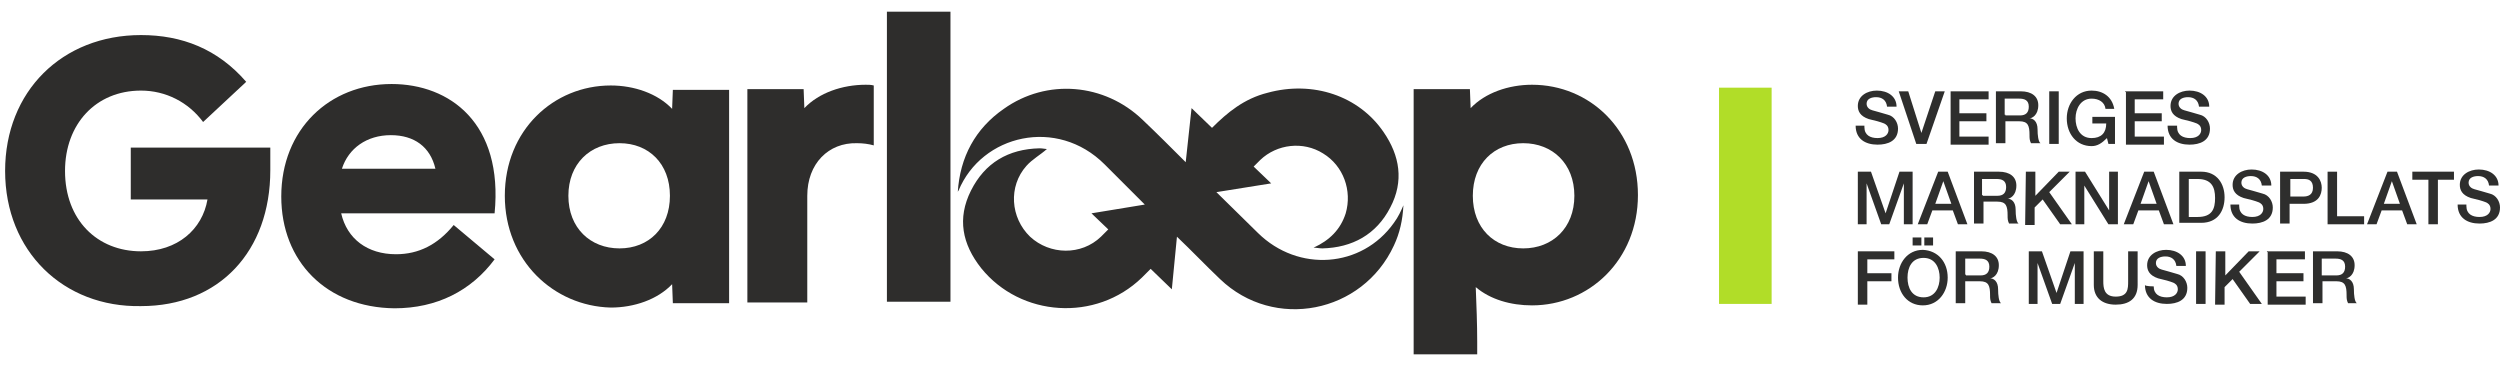 <?xml version="1.0" encoding="utf-8"?>
<!-- Generator: Adobe Illustrator 28.0.0, SVG Export Plug-In . SVG Version: 6.00 Build 0)  -->
<svg version="1.1" id="Layer_1" xmlns="http://www.w3.org/2000/svg" xmlns:xlink="http://www.w3.org/1999/xlink" x="0px" y="0px"
	 viewBox="0 0 342.2 50.2" style="enable-background:new 0 0 342.2 50.2;" xml:space="preserve">
<style type="text/css">
	.st0{fill:none;}
	.st1{fill:#2E2D2C;}
	.st2{fill:#2E2E2D;}
	.st3{fill:#B1DD28;}
</style>
<rect class="st0" width="223.2" height="50.2"/>
<path class="st1" d="M0.7,23.4c0-10.9,7.8-18.6,18.6-18.6c5.6,0,10.5,1.9,14.4,6.4l-5.9,5.5c-2-2.7-5.1-4.3-8.5-4.3
	c-6.2,0-10.4,4.6-10.4,11c0,6.7,4.4,11,10.4,11c5,0,8.4-3,9.1-7.1H17.9v-7.1H37v3.1c0,11.1-7,18.6-17.7,18.6
	C8.7,42.1,0.7,34.4,0.7,23.4z"/>
<path class="st1" d="M38.5,26.9c0-9.2,6.6-15.4,15.1-15.4c8,0,15.3,5.4,14.1,17.7h-21c0.8,3.5,3.6,5.6,7.5,5.6c3.1,0,5.7-1.3,7.9-4
	l5.6,4.7c-3.2,4.3-7.9,6.7-13.7,6.7C44.7,42.1,38.5,35.8,38.5,26.9z M59.6,23.1c-0.7-3-2.9-4.6-6.1-4.6c-3.3,0-5.8,1.8-6.7,4.6H59.6
	z"/>
<path class="st1" d="M69.1,26.8c0-9,6.7-15.1,14.5-15.1c3.2,0,6.4,1.1,8.4,3.2l0.1-2.6h7.7v29.2h-7.7l-0.1-2.6
	c-2,2.1-5.2,3.2-8.4,3.2C75.8,41.9,69.1,35.7,69.1,26.8z M84.8,34c4,0,6.9-2.8,6.9-7.2c0-4.4-2.9-7.2-6.9-7.2c-4,0-7,2.8-7,7.2
	C77.8,31.2,80.8,34,84.8,34z"/>
<path class="st1" d="M121.4,1.6h8.7v39.7h-8.7V1.6z"/>
<path class="st1" d="M193.5,12.2h7.7l0.1,2.6c2-2.1,5.2-3.2,8.4-3.2c7.9,0,14.5,6.2,14.5,15.1s-6.7,15.1-14.5,15.1
	c-2.9,0-5.7-0.8-7.7-2.5c0.1,2.4,0.2,5.1,0.2,7.5v1.7h-8.7V12.2z M208.5,34c4,0,7-2.8,7-7.2c0-4.4-3-7.2-7-7.2c-4,0-6.9,2.8-6.9,7.2
	C201.6,31.2,204.5,34,208.5,34z"/>
<path class="st1" d="M190.8,30.5c-4.4,6.2-13.1,6.8-18.6,1.4c-1.9-1.9-3.8-3.7-5.7-5.6l7.5-1.2l-2.4-2.3c0.3-0.3,0.6-0.6,0.9-0.9
	c2.3-2.2,5.9-2.6,8.6-0.9c2.8,1.7,4,5.1,3.1,8.2c-0.7,2.2-2.2,3.7-4.4,4.7c0.4,0,0.8,0.1,1.2,0.1c4.1-0.1,7.4-1.9,9.3-5.6
	c1.9-3.6,1.3-7.1-0.9-10.3c-3.4-5-9.7-7.1-15.9-5.4c-3.2,0.8-5.5,2.7-7.6,4.8l-2.8-2.7l-0.8,7.4c-1.9-1.9-3.9-3.9-5.9-5.8
	c-5.2-5-13.1-5.7-19-1.5c-3.9,2.7-6,6.6-6.3,11.4c0-0.1,0.1-0.2,0.1-0.2c3.2-7.7,13.5-10.1,20-3.6c1.8,1.8,3.7,3.7,5.5,5.5l-7.3,1.2
	l2.3,2.2c-0.3,0.3-0.7,0.7-1,1c-2.7,2.6-7,2.5-9.7,0c-2.7-2.6-3-6.9-0.5-9.7c0.8-0.9,1.9-1.5,2.8-2.3c-0.2,0-0.6-0.1-1-0.1
	c-4.3,0.1-7.5,2-9.4,5.8c-1.9,3.8-1.2,7.3,1.4,10.6c5.4,6.7,15.7,7.4,22,1.3c0.4-0.4,0.8-0.8,1.2-1.2l2.9,2.8l0.7-7.2
	c2,1.9,3.9,3.9,5.9,5.8c7.4,7.1,19.5,4.7,23.8-4.6c0.8-1.7,1.2-3.5,1.3-5.5C191.8,28.8,191.4,29.7,190.8,30.5z"/>
<path class="st1" d="M110.5,26.8c0,0.1,0,14.5,0,14.6h-8.2V12.2h7.7l0.1,2.6c2-2.1,5.2-3.2,8.4-3.2c0.4,0,0.7,0,1.1,0.1v8.2
	c-0.7-0.2-1.5-0.3-2.3-0.3C113.4,19.5,110.5,22.4,110.5,26.8z"/>
<g>
	<path class="st2" d="M255.2,17.4c0,1.1,0.8,1.5,1.8,1.5c1.1,0,1.5-0.6,1.5-1.1c0-0.6-0.4-0.8-0.6-0.9c-0.5-0.2-1.2-0.4-2.1-0.6
		c-1.2-0.4-1.5-1.1-1.5-1.8c0-1.4,1.3-2.1,2.6-2.1c1.5,0,2.7,0.8,2.7,2.2h-1.3c-0.1-0.9-0.7-1.3-1.5-1.3c-0.6,0-1.3,0.2-1.3,0.9
		c0,0.5,0.4,0.8,0.8,0.9c0.1,0,1.7,0.5,2.1,0.6c0.9,0.2,1.4,1.1,1.4,1.9c0,1.7-1.4,2.2-2.8,2.2c-1.7,0-3-0.8-3-2.6H255.2z"/>
	<path class="st2" d="M259.9,12.5h1.3l1.8,5.7l0,0l1.9-5.7h1.3l-2.5,7.2h-1.4L259.9,12.5z"/>
	<path class="st2" d="M267,12.5h5.2v1.1h-4v1.9h3.7v1.1h-3.7v2.1h4v1.1H267V12.5z"/>
	<path class="st2" d="M273.2,12.5h3.4c1.5,0,2.4,0.7,2.4,1.9c0,1.4-0.9,1.8-1.2,1.8l0,0c0.5,0,1.1,0.4,1.1,1.5
		c0,0.8,0.1,1.7,0.4,1.9H278c-0.2-0.4-0.2-0.7-0.2-1.1c0-1.3-0.2-1.9-1.4-1.9h-1.9v3h-1.3v-7.1H273.2z M274.5,15.8h2
		c0.8,0,1.2-0.4,1.2-1.2c0-0.9-0.6-1.1-1.3-1.1h-2v2.2H274.5z"/>
	<path class="st2" d="M280.5,12.5h1.3v7.2h-1.3V12.5z"/>
	<path class="st2" d="M289.4,19.7h-0.8l-0.2-0.8c-0.7,0.7-1.3,1.1-2.1,1.1c-2.1,0-3.4-1.7-3.4-3.8c0-2,1.3-3.8,3.4-3.8
		c1.5,0,2.8,0.8,3.1,2.5h-1.2c-0.1-0.9-0.9-1.4-1.9-1.4c-1.5,0-2.2,1.4-2.2,2.7c0,1.3,0.6,2.7,2.2,2.7c1.3,0,2-0.7,2-2h-1.9v-0.9
		h3.1V19.7z"/>
	<path class="st2" d="M290.9,12.5h5.2v1.1h-3.9v1.9h3.7v1.1h-3.7v2.1h4v1.1H291v-7.2H290.9z"/>
	<path class="st2" d="M298,17.4c0,1.1,0.8,1.5,1.8,1.5c1.1,0,1.5-0.6,1.5-1.1c0-0.6-0.4-0.8-0.6-0.9c-0.5-0.2-1.2-0.4-2.1-0.6
		c-1.2-0.4-1.5-1.1-1.5-1.8c0-1.4,1.3-2.1,2.6-2.1c1.5,0,2.7,0.8,2.7,2.2H301c-0.1-0.9-0.7-1.3-1.5-1.3c-0.6,0-1.3,0.2-1.3,0.9
		c0,0.5,0.4,0.8,0.8,0.9c0.1,0,1.7,0.5,2.1,0.6c0.9,0.2,1.4,1.1,1.4,1.9c0,1.7-1.4,2.2-2.8,2.2c-1.7,0-3-0.8-3-2.6H298z"/>
	<path class="st2" d="M254.3,23.5h1.8l2,5.7l0,0l1.9-5.7h1.8v7.2h-1.2v-5.6l0,0l-2,5.6h-1.1l-2-5.6l0,0v5.6h-1.2V23.5z"/>
	<path class="st2" d="M265.3,23.5h1.3l2.7,7.2H268l-0.7-1.9h-2.8l-0.7,1.9h-1.3L265.3,23.5z M264.9,27.9h2.2l-1.1-3.1l0,0
		L264.9,27.9z"/>
	<path class="st2" d="M270.2,23.5h3.4c1.5,0,2.4,0.7,2.4,1.9c0,1.4-0.9,1.8-1.2,1.8l0,0c0.5,0,1.1,0.4,1.1,1.5
		c0,0.8,0.1,1.7,0.4,1.9h-1.3c-0.2-0.4-0.2-0.7-0.2-1.1c0-1.3-0.2-1.9-1.4-1.9h-1.9v3h-1.3v-7.1H270.2z M271.4,26.8h2
		c0.8,0,1.2-0.4,1.2-1.2c0-0.9-0.6-1.1-1.3-1.1h-2v2.2H271.4z"/>
	<path class="st2" d="M277.3,23.5h1.3v3.3l3.2-3.3h1.5l-2.8,2.8l3.1,4.4H282l-2.4-3.4l-1.1,1.1v2.4h-1.3L277.3,23.5L277.3,23.5z"/>
	<path class="st2" d="M284.1,23.5h1.3l3.3,5.3l0,0v-5.3h1.2v7.2h-1.3l-3.3-5.3l0,0v5.3h-1.2V23.5z"/>
	<path class="st2" d="M293.5,23.5h1.3l2.7,7.2h-1.3l-0.7-1.9h-2.8l-0.7,1.9h-1.3L293.5,23.5z M293,27.9h2.2l-1.1-3.1l0,0L293,27.9z"
		/>
	<path class="st2" d="M298.3,23.5h3c2.2,0,3.2,1.7,3.2,3.5s-0.9,3.5-3.2,3.5h-3V23.5z M299.6,29.7h1.2c2,0,2.4-1.1,2.4-2.6
		c0-1.5-0.5-2.6-2.4-2.6h-1.2V29.7z"/>
	<path class="st2" d="M306.5,28.2c0,1.1,0.8,1.5,1.8,1.5c1.1,0,1.5-0.6,1.5-1.1c0-0.6-0.4-0.8-0.6-0.9c-0.5-0.2-1.2-0.4-2.1-0.6
		c-1.2-0.4-1.5-1.1-1.5-1.8c0-1.4,1.3-2.1,2.6-2.1c1.5,0,2.7,0.8,2.7,2.2h-1.3c-0.1-0.9-0.7-1.3-1.5-1.3c-0.6,0-1.3,0.2-1.3,0.9
		c0,0.5,0.4,0.8,0.8,0.9c0.1,0,1.7,0.5,2.1,0.6c0.9,0.2,1.4,1.1,1.4,1.9c0,1.7-1.4,2.2-2.8,2.2c-1.7,0-3-0.8-3-2.6H306.5z"/>
	<path class="st2" d="M312.1,23.5h3.2c2,0,2.5,1.3,2.5,2.2c0,0.9-0.4,2.2-2.5,2.2h-1.9v2.7h-1.3V23.5L312.1,23.5z M313.4,26.9h1.9
		c0.6,0,1.3-0.2,1.3-1.2s-0.6-1.2-1.2-1.2h-1.9v2.4H313.4z"/>
	<path class="st2" d="M318.6,23.5h1.3v6.1h3.7v1.1h-5L318.6,23.5L318.6,23.5z"/>
	<path class="st2" d="M326.8,23.5h1.3l2.7,7.2h-1.3l-0.7-1.9H326l-0.7,1.9H324L326.8,23.5z M326.3,27.9h2.2l-1.1-3.1l0,0L326.3,27.9
		z"/>
	<path class="st2" d="M330.1,23.5h5.8v1.1h-2.2v6.1h-1.3v-6.1h-2.2V23.5z"/>
	<path class="st2" d="M337.6,28.2c0,1.1,0.8,1.5,1.8,1.5c1.1,0,1.5-0.6,1.5-1.1c0-0.6-0.4-0.8-0.6-0.9c-0.5-0.2-1.2-0.4-2.1-0.6
		c-1.2-0.4-1.5-1.1-1.5-1.8c0-1.4,1.3-2.1,2.6-2.1c1.5,0,2.7,0.8,2.7,2.2h-1.3c-0.1-0.9-0.7-1.3-1.5-1.3c-0.6,0-1.3,0.2-1.3,0.9
		c0,0.5,0.4,0.8,0.8,0.9c0.1,0,1.7,0.5,2.1,0.6c0.9,0.2,1.4,1.1,1.4,1.9c0,1.7-1.4,2.2-2.8,2.2c-1.7,0-3-0.8-3-2.6H337.6z"/>
	<path class="st2" d="M254.3,34.4h5v1.1h-3.7v1.9h3.3v1.1h-3.3v3.2h-1.3V34.4z"/>
	<path class="st2" d="M266.6,38c0,2-1.3,3.8-3.4,3.8c-2.1,0-3.4-1.7-3.4-3.8c0-2,1.3-3.8,3.4-3.8C265.3,34.3,266.6,35.9,266.6,38z
		 M261.1,38c0,1.4,0.6,2.7,2.2,2.7s2.2-1.4,2.2-2.7c0-1.3-0.6-2.7-2.2-2.7S261.1,36.6,261.1,38z M261.8,33.6v-1.1h1.2v1.1H261.8z
		 M264.6,32.5v1.1h-1.2v-1.1H264.6z"/>
	<path class="st2" d="M267.8,34.4h3.4c1.5,0,2.4,0.7,2.4,1.9c0,1.4-0.9,1.8-1.2,1.8l0,0c0.5,0,1.1,0.4,1.1,1.5
		c0,0.8,0.1,1.7,0.4,1.9h-1.3c-0.2-0.4-0.2-0.7-0.2-1.1c0-1.3-0.2-1.9-1.4-1.9H269v3h-1.3v-7.1H267.8z M269.1,37.7h2
		c0.8,0,1.2-0.4,1.2-1.2c0-0.9-0.6-1.1-1.3-1.1h-2v2.2H269.1z"/>
	<path class="st2" d="M277.7,34.4h1.8l2,5.7l0,0l1.9-5.7h1.8v7.2H284V36l0,0l-2,5.6h-1.1l-2-5.6l0,0v5.6h-1.2V34.4L277.7,34.4z"/>
	<path class="st2" d="M286.6,34.4h1.3v4.1c0,0.9,0.1,2.1,1.7,2.1c1.7,0,1.7-1.1,1.7-2.1v-4.1h1.3V39c0,1.9-1.2,2.7-3,2.7
		c-1.8,0-3-0.9-3-2.7V34.4z"/>
	<path class="st2" d="M294.8,39.2c0,1.1,0.8,1.5,1.8,1.5c1.1,0,1.5-0.6,1.5-1.1c0-0.6-0.4-0.8-0.6-0.9c-0.5-0.2-1.2-0.4-2.1-0.6
		c-1.2-0.4-1.5-1.1-1.5-1.8c0-1.4,1.3-2.1,2.6-2.1c1.5,0,2.7,0.8,2.7,2.2h-1.3c-0.1-0.9-0.7-1.3-1.5-1.3c-0.6,0-1.3,0.2-1.3,0.9
		c0,0.5,0.4,0.8,0.8,0.9c0.1,0,1.7,0.5,2.1,0.6c0.9,0.2,1.4,1.1,1.4,1.9c0,1.7-1.4,2.2-2.8,2.2c-1.7,0-3-0.8-3-2.6
		C293.6,39.2,294.8,39.2,294.8,39.2z"/>
	<path class="st2" d="M300.6,34.4h1.3v7.2h-1.3V34.4z"/>
	<path class="st2" d="M303.3,34.4h1.3v3.3l3.2-3.3h1.5l-2.8,2.8l3.1,4.4H308l-2.4-3.4l-1.1,1.1v2.4h-1.3L303.3,34.4L303.3,34.4z"/>
	<path class="st2" d="M310.3,34.4h5.2v1.1h-3.9v1.9h3.7v1.1h-3.7v2.1h4v1.1h-5.2v-7.2H310.3z"/>
	<path class="st2" d="M316.5,34.4h3.4c1.5,0,2.4,0.7,2.4,1.9c0,1.4-0.9,1.8-1.2,1.8l0,0c0.5,0,1.1,0.4,1.1,1.5
		c0,0.8,0.1,1.7,0.4,1.9h-1.2c-0.2-0.4-0.2-0.7-0.2-1.1c0-1.3-0.2-1.9-1.4-1.9h-1.9v3h-1.3V34.4z M317.8,37.7h2
		c0.8,0,1.2-0.4,1.2-1.2c0-0.9-0.6-1.1-1.3-1.1h-1.9V37.7z"/>
</g>
<rect x="235.3" y="12" class="st3" width="7.2" height="29.6"/>
</svg>

